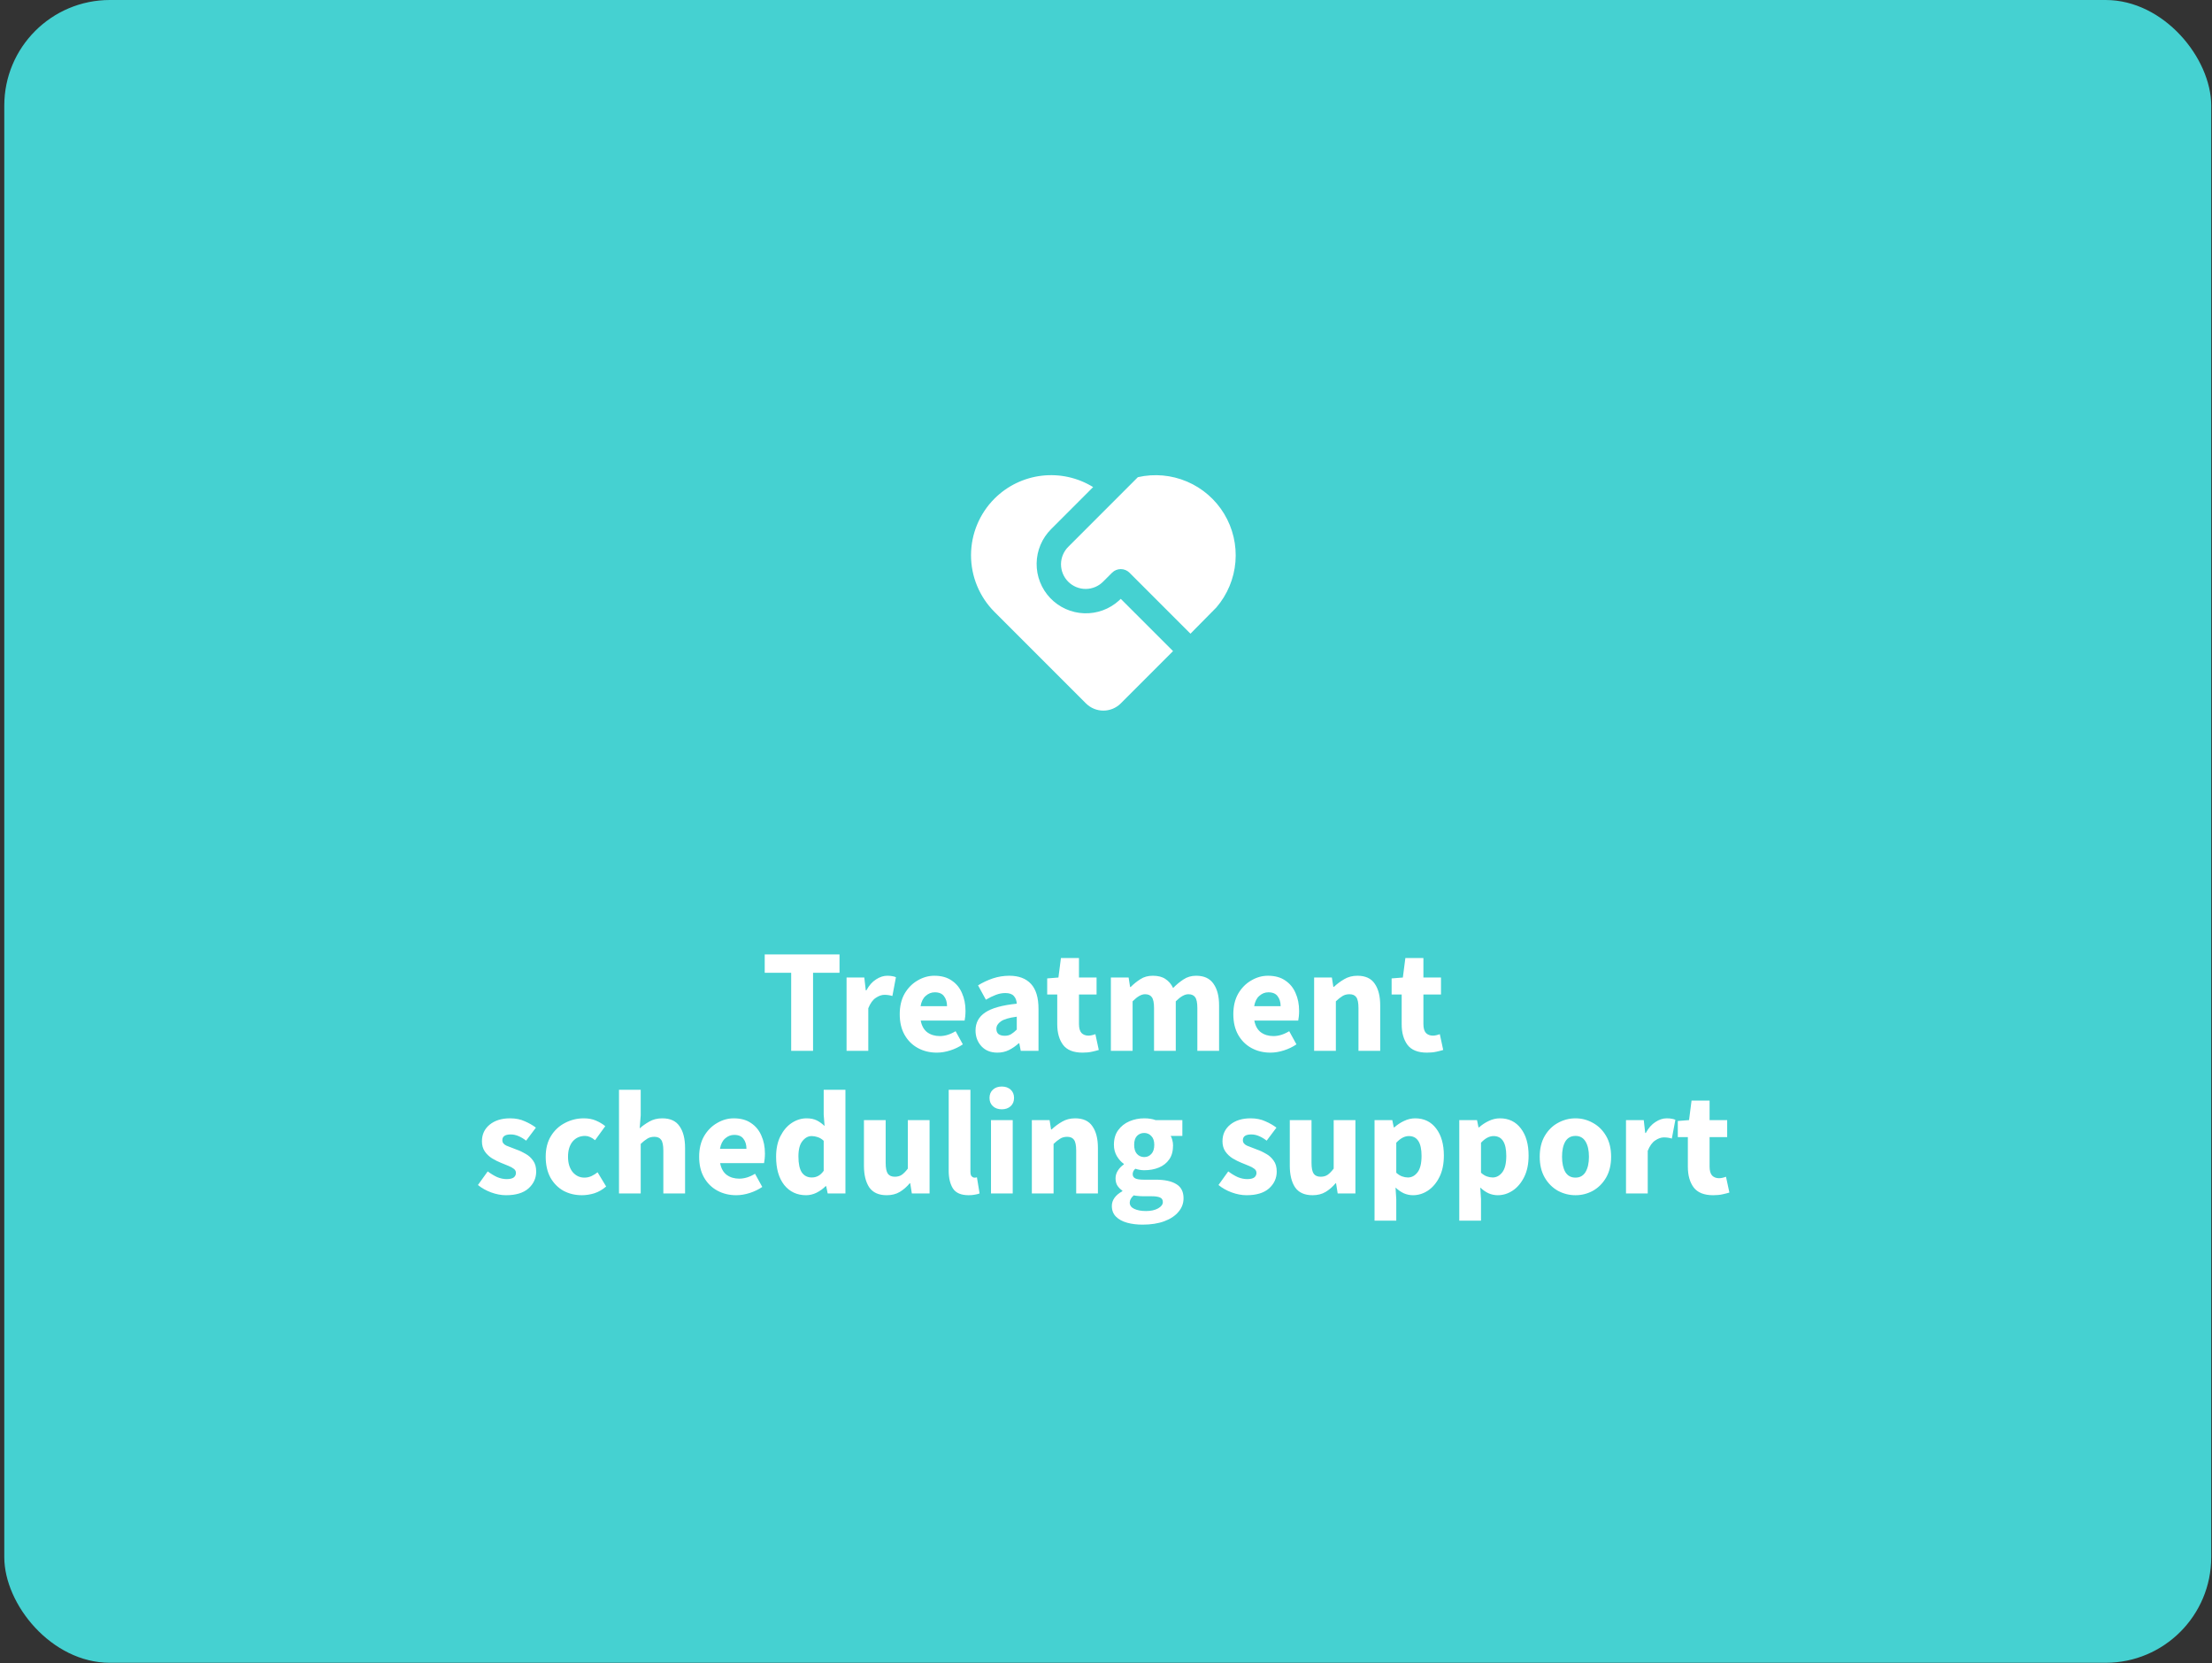 <svg width="419" height="315" viewBox="0 0 419 315" fill="none" xmlns="http://www.w3.org/2000/svg">
<rect x="0" y="0" width="419" height="315" fill="#333333" stroke="none"/>
<rect x="0.812" width="418.042" height="314.879" rx="20" fill="#45D1D1"/>
<path d="M149.866 199V184.216H144.854V180.744H159.022V184.216H154.01V199H149.866ZM160.357 199V185.112H163.717L163.997 187.548H164.109C164.613 186.615 165.22 185.924 165.929 185.476C166.638 185.009 167.348 184.776 168.057 184.776C168.449 184.776 168.776 184.804 169.037 184.86C169.298 184.897 169.522 184.963 169.709 185.056L169.037 188.612C168.794 188.537 168.552 188.481 168.309 188.444C168.085 188.407 167.824 188.388 167.525 188.388C167.002 188.388 166.452 188.584 165.873 188.976C165.313 189.349 164.846 190.003 164.473 190.936V199H160.357ZM177.456 199.336C176.131 199.336 174.936 199.047 173.872 198.468C172.808 197.889 171.968 197.059 171.352 195.976C170.736 194.893 170.428 193.587 170.428 192.056C170.428 190.544 170.736 189.247 171.352 188.164C171.987 187.081 172.808 186.251 173.816 185.672C174.824 185.075 175.879 184.776 176.98 184.776C178.305 184.776 179.397 185.075 180.256 185.672C181.133 186.251 181.787 187.044 182.216 188.052C182.664 189.041 182.888 190.171 182.888 191.44C182.888 191.795 182.869 192.149 182.832 192.504C182.795 192.84 182.757 193.092 182.72 193.26H174.404C174.591 194.268 175.011 195.015 175.664 195.5C176.317 195.967 177.101 196.2 178.016 196.2C179.005 196.2 180.004 195.892 181.012 195.276L182.384 197.768C181.675 198.253 180.881 198.636 180.004 198.916C179.127 199.196 178.277 199.336 177.456 199.336ZM174.376 190.544H179.388C179.388 189.779 179.201 189.153 178.828 188.668C178.473 188.164 177.885 187.912 177.064 187.912C176.429 187.912 175.86 188.136 175.356 188.584C174.852 189.013 174.525 189.667 174.376 190.544ZM188.931 199.336C187.662 199.336 186.654 198.935 185.907 198.132C185.161 197.311 184.787 196.312 184.787 195.136C184.787 193.68 185.403 192.541 186.635 191.72C187.867 190.899 189.855 190.348 192.599 190.068C192.562 189.452 192.375 188.967 192.039 188.612C191.722 188.239 191.181 188.052 190.415 188.052C189.837 188.052 189.249 188.164 188.651 188.388C188.054 188.612 187.419 188.92 186.747 189.312L185.263 186.596C186.141 186.055 187.074 185.616 188.063 185.28C189.071 184.944 190.117 184.776 191.199 184.776C192.973 184.776 194.335 185.289 195.287 186.316C196.239 187.343 196.715 188.92 196.715 191.048V199H193.355L193.075 197.572H192.963C192.385 198.095 191.759 198.524 191.087 198.86C190.434 199.177 189.715 199.336 188.931 199.336ZM190.331 196.144C190.798 196.144 191.199 196.041 191.535 195.836C191.89 195.612 192.245 195.323 192.599 194.968V192.532C191.143 192.719 190.135 193.017 189.575 193.428C189.015 193.82 188.735 194.287 188.735 194.828C188.735 195.276 188.875 195.612 189.155 195.836C189.454 196.041 189.846 196.144 190.331 196.144ZM205.053 199.336C203.335 199.336 202.103 198.841 201.357 197.852C200.629 196.863 200.265 195.565 200.265 193.96V188.332H198.361V185.28L200.489 185.112L200.965 181.416H204.381V185.112H207.713V188.332H204.381V193.904C204.381 194.688 204.539 195.257 204.857 195.612C205.193 195.948 205.631 196.116 206.173 196.116C206.397 196.116 206.621 196.088 206.845 196.032C207.087 195.976 207.302 195.911 207.489 195.836L208.133 198.832C207.778 198.944 207.339 199.056 206.817 199.168C206.313 199.28 205.725 199.336 205.053 199.336ZM210.424 199V185.112H213.784L214.064 186.904H214.176C214.754 186.325 215.37 185.831 216.024 185.42C216.677 184.991 217.461 184.776 218.376 184.776C219.365 184.776 220.158 184.981 220.756 185.392C221.372 185.784 221.857 186.353 222.212 187.1C222.828 186.465 223.481 185.924 224.172 185.476C224.862 185.009 225.665 184.776 226.58 184.776C228.073 184.776 229.165 185.28 229.856 186.288C230.565 187.277 230.92 188.64 230.92 190.376V199H226.804V190.908C226.804 189.9 226.664 189.209 226.384 188.836C226.122 188.463 225.693 188.276 225.096 188.276C224.405 188.276 223.612 188.724 222.716 189.62V199H218.6V190.908C218.6 189.9 218.46 189.209 218.18 188.836C217.918 188.463 217.489 188.276 216.892 188.276C216.201 188.276 215.417 188.724 214.54 189.62V199H210.424ZM240.647 199.336C239.322 199.336 238.127 199.047 237.063 198.468C235.999 197.889 235.159 197.059 234.543 195.976C233.927 194.893 233.619 193.587 233.619 192.056C233.619 190.544 233.927 189.247 234.543 188.164C235.178 187.081 235.999 186.251 237.007 185.672C238.015 185.075 239.07 184.776 240.171 184.776C241.497 184.776 242.589 185.075 243.447 185.672C244.325 186.251 244.978 187.044 245.407 188.052C245.855 189.041 246.079 190.171 246.079 191.44C246.079 191.795 246.061 192.149 246.023 192.504C245.986 192.84 245.949 193.092 245.911 193.26H237.595C237.782 194.268 238.202 195.015 238.855 195.5C239.509 195.967 240.293 196.2 241.207 196.2C242.197 196.2 243.195 195.892 244.203 195.276L245.575 197.768C244.866 198.253 244.073 198.636 243.195 198.916C242.318 199.196 241.469 199.336 240.647 199.336ZM237.567 190.544H242.579C242.579 189.779 242.393 189.153 242.019 188.668C241.665 188.164 241.077 187.912 240.255 187.912C239.621 187.912 239.051 188.136 238.547 188.584C238.043 189.013 237.717 189.667 237.567 190.544ZM248.924 199V185.112H252.284L252.564 186.876H252.676C253.273 186.316 253.926 185.831 254.636 185.42C255.364 184.991 256.194 184.776 257.128 184.776C258.64 184.776 259.732 185.28 260.404 186.288C261.094 187.277 261.44 188.64 261.44 190.376V199H257.324V190.908C257.324 189.9 257.184 189.209 256.904 188.836C256.642 188.463 256.213 188.276 255.616 188.276C255.093 188.276 254.645 188.397 254.272 188.64C253.898 188.864 253.488 189.191 253.04 189.62V199H248.924ZM270.295 199.336C268.578 199.336 267.346 198.841 266.599 197.852C265.871 196.863 265.507 195.565 265.507 193.96V188.332H263.603V185.28L265.731 185.112L266.207 181.416H269.623V185.112H272.955V188.332H269.623V193.904C269.623 194.688 269.782 195.257 270.099 195.612C270.435 195.948 270.874 196.116 271.415 196.116C271.639 196.116 271.863 196.088 272.087 196.032C272.33 195.976 272.544 195.911 272.731 195.836L273.375 198.832C273.02 198.944 272.582 199.056 272.059 199.168C271.555 199.28 270.967 199.336 270.295 199.336ZM95.853 226.336C94.939 226.336 93.996 226.159 93.025 225.804C92.073 225.449 91.243 224.983 90.533 224.404L92.381 221.828C93.016 222.295 93.623 222.659 94.201 222.92C94.799 223.163 95.387 223.284 95.965 223.284C96.581 223.284 97.029 223.181 97.309 222.976C97.589 222.752 97.729 222.463 97.729 222.108C97.729 221.791 97.589 221.529 97.309 221.324C97.048 221.119 96.703 220.932 96.273 220.764C95.844 220.577 95.387 220.391 94.901 220.204C94.341 219.98 93.781 219.7 93.221 219.364C92.68 219.028 92.223 218.599 91.849 218.076C91.476 217.535 91.289 216.881 91.289 216.116C91.289 214.828 91.775 213.783 92.745 212.98C93.735 212.177 95.023 211.776 96.609 211.776C97.673 211.776 98.607 211.963 99.409 212.336C100.231 212.691 100.931 213.092 101.509 213.54L99.661 216.004C99.176 215.631 98.691 215.341 98.205 215.136C97.72 214.931 97.235 214.828 96.749 214.828C95.685 214.828 95.153 215.192 95.153 215.92C95.153 216.368 95.415 216.713 95.937 216.956C96.479 217.18 97.104 217.423 97.813 217.684C98.411 217.889 98.989 218.16 99.549 218.496C100.128 218.813 100.604 219.243 100.977 219.784C101.369 220.307 101.565 220.997 101.565 221.856C101.565 223.107 101.08 224.171 100.109 225.048C99.139 225.907 97.72 226.336 95.853 226.336ZM110.227 226.336C108.939 226.336 107.773 226.056 106.727 225.496C105.701 224.917 104.879 224.087 104.263 223.004C103.666 221.903 103.367 220.587 103.367 219.056C103.367 217.507 103.703 216.191 104.375 215.108C105.047 214.025 105.934 213.204 107.035 212.644C108.137 212.065 109.322 211.776 110.591 211.776C111.45 211.776 112.206 211.916 112.859 212.196C113.531 212.476 114.129 212.831 114.651 213.26L112.719 215.92C112.066 215.379 111.441 215.108 110.843 215.108C109.854 215.108 109.061 215.463 108.463 216.172C107.885 216.881 107.595 217.843 107.595 219.056C107.595 220.251 107.885 221.212 108.463 221.94C109.061 222.649 109.807 223.004 110.703 223.004C111.151 223.004 111.59 222.911 112.019 222.724C112.449 222.519 112.841 222.276 113.195 221.996L114.819 224.684C114.129 225.281 113.382 225.711 112.579 225.972C111.777 226.215 110.993 226.336 110.227 226.336ZM117.25 226V206.372H121.366V211.188L121.17 213.68C121.692 213.213 122.299 212.784 122.99 212.392C123.699 211.981 124.52 211.776 125.454 211.776C126.966 211.776 128.058 212.28 128.73 213.288C129.42 214.277 129.766 215.64 129.766 217.376V226H125.65V217.908C125.65 216.9 125.51 216.209 125.23 215.836C124.968 215.463 124.539 215.276 123.942 215.276C123.419 215.276 122.971 215.397 122.598 215.64C122.224 215.864 121.814 216.191 121.366 216.62V226H117.25ZM139.462 226.336C138.136 226.336 136.942 226.047 135.878 225.468C134.814 224.889 133.974 224.059 133.358 222.976C132.742 221.893 132.434 220.587 132.434 219.056C132.434 217.544 132.742 216.247 133.358 215.164C133.992 214.081 134.814 213.251 135.822 212.672C136.83 212.075 137.884 211.776 138.986 211.776C140.311 211.776 141.403 212.075 142.262 212.672C143.139 213.251 143.792 214.044 144.222 215.052C144.67 216.041 144.894 217.171 144.894 218.44C144.894 218.795 144.875 219.149 144.838 219.504C144.8 219.84 144.763 220.092 144.726 220.26H136.41C136.596 221.268 137.016 222.015 137.67 222.5C138.323 222.967 139.107 223.2 140.022 223.2C141.011 223.2 142.01 222.892 143.018 222.276L144.39 224.768C143.68 225.253 142.887 225.636 142.01 225.916C141.132 226.196 140.283 226.336 139.462 226.336ZM136.382 217.544H141.394C141.394 216.779 141.207 216.153 140.834 215.668C140.479 215.164 139.891 214.912 139.07 214.912C138.435 214.912 137.866 215.136 137.362 215.584C136.858 216.013 136.531 216.667 136.382 217.544ZM152.694 226.336C150.977 226.336 149.595 225.692 148.55 224.404C147.523 223.097 147.01 221.315 147.01 219.056C147.01 217.544 147.281 216.247 147.822 215.164C148.382 214.063 149.101 213.223 149.978 212.644C150.874 212.065 151.807 211.776 152.778 211.776C153.543 211.776 154.187 211.907 154.71 212.168C155.233 212.429 155.727 212.784 156.194 213.232L156.026 211.104V206.372H160.142V226H156.782L156.502 224.628H156.39C155.905 225.113 155.335 225.524 154.682 225.86C154.029 226.177 153.366 226.336 152.694 226.336ZM153.758 222.976C154.206 222.976 154.607 222.883 154.962 222.696C155.335 222.509 155.69 222.183 156.026 221.716V216.032C155.671 215.696 155.289 215.463 154.878 215.332C154.486 215.201 154.103 215.136 153.73 215.136C153.077 215.136 152.498 215.453 151.994 216.088C151.49 216.704 151.238 217.675 151.238 219C151.238 220.363 151.453 221.371 151.882 222.024C152.33 222.659 152.955 222.976 153.758 222.976ZM167.961 226.336C166.449 226.336 165.347 225.841 164.657 224.852C163.985 223.844 163.649 222.472 163.649 220.736V212.112H167.765V220.204C167.765 221.193 167.905 221.884 168.185 222.276C168.465 222.649 168.903 222.836 169.501 222.836C170.023 222.836 170.462 222.715 170.817 222.472C171.171 222.229 171.554 221.837 171.965 221.296V212.112H176.081V226H172.721L172.413 224.068H172.329C171.75 224.759 171.115 225.309 170.425 225.72C169.734 226.131 168.913 226.336 167.961 226.336ZM183.483 226.336C182.064 226.336 181.075 225.916 180.515 225.076C179.973 224.217 179.703 223.088 179.703 221.688V206.372H183.819V221.856C183.819 222.285 183.893 222.584 184.043 222.752C184.211 222.92 184.379 223.004 184.547 223.004C184.64 223.004 184.715 223.004 184.771 223.004C184.845 222.985 184.939 222.967 185.051 222.948L185.555 226C185.331 226.093 185.041 226.168 184.687 226.224C184.351 226.299 183.949 226.336 183.483 226.336ZM187.715 226V212.112H191.831V226H187.715ZM189.759 210.068C189.068 210.068 188.508 209.872 188.079 209.48C187.649 209.088 187.435 208.565 187.435 207.912C187.435 207.259 187.649 206.736 188.079 206.344C188.508 205.952 189.068 205.756 189.759 205.756C190.449 205.756 191.009 205.952 191.439 206.344C191.868 206.736 192.083 207.259 192.083 207.912C192.083 208.565 191.868 209.088 191.439 209.48C191.009 209.872 190.449 210.068 189.759 210.068ZM195.453 226V212.112H198.813L199.093 213.876H199.205C199.802 213.316 200.455 212.831 201.165 212.42C201.893 211.991 202.723 211.776 203.657 211.776C205.169 211.776 206.261 212.28 206.933 213.288C207.623 214.277 207.969 215.64 207.969 217.376V226H203.853V217.908C203.853 216.9 203.713 216.209 203.433 215.836C203.171 215.463 202.742 215.276 202.145 215.276C201.622 215.276 201.174 215.397 200.801 215.64C200.427 215.864 200.017 216.191 199.569 216.62V226H195.453ZM216.432 231.908C215.35 231.908 214.37 231.787 213.492 231.544C212.615 231.301 211.915 230.919 211.392 230.396C210.87 229.873 210.608 229.201 210.608 228.38C210.608 227.26 211.271 226.327 212.596 225.58V225.468C212.242 225.225 211.934 224.917 211.672 224.544C211.43 224.171 211.308 223.695 211.308 223.116C211.308 222.612 211.458 222.127 211.756 221.66C212.055 221.193 212.428 220.811 212.876 220.512V220.4C212.391 220.064 211.952 219.579 211.56 218.944C211.187 218.309 211 217.591 211 216.788C211 215.668 211.271 214.744 211.812 214.016C212.354 213.269 213.063 212.709 213.94 212.336C214.818 211.963 215.751 211.776 216.74 211.776C217.562 211.776 218.28 211.888 218.896 212.112H223.964V215.108H221.752C221.883 215.313 221.986 215.575 222.06 215.892C222.154 216.209 222.2 216.555 222.2 216.928C222.2 217.992 221.958 218.869 221.472 219.56C220.987 220.251 220.334 220.764 219.512 221.1C218.691 221.436 217.767 221.604 216.74 221.604C216.199 221.604 215.639 221.511 215.06 221.324C214.724 221.604 214.556 221.949 214.556 222.36C214.556 222.715 214.715 222.976 215.032 223.144C215.35 223.312 215.891 223.396 216.656 223.396H218.896C220.614 223.396 221.92 223.676 222.816 224.236C223.731 224.777 224.188 225.673 224.188 226.924C224.188 227.876 223.871 228.725 223.236 229.472C222.602 230.237 221.706 230.835 220.548 231.264C219.391 231.693 218.019 231.908 216.432 231.908ZM216.74 219.112C217.282 219.112 217.73 218.916 218.084 218.524C218.458 218.132 218.644 217.553 218.644 216.788C218.644 216.06 218.458 215.509 218.084 215.136C217.73 214.744 217.282 214.548 216.74 214.548C216.199 214.548 215.742 214.735 215.368 215.108C215.014 215.481 214.836 216.041 214.836 216.788C214.836 217.553 215.014 218.132 215.368 218.524C215.742 218.916 216.199 219.112 216.74 219.112ZM217.076 229.332C218.01 229.332 218.775 229.164 219.372 228.828C219.97 228.492 220.268 228.091 220.268 227.624C220.268 227.195 220.082 226.905 219.708 226.756C219.354 226.607 218.831 226.532 218.14 226.532H216.712C216.246 226.532 215.854 226.513 215.536 226.476C215.238 226.457 214.976 226.42 214.752 226.364C214.248 226.812 213.996 227.269 213.996 227.736C213.996 228.259 214.276 228.651 214.836 228.912C215.415 229.192 216.162 229.332 217.076 229.332ZM236.127 226.336C235.212 226.336 234.269 226.159 233.299 225.804C232.347 225.449 231.516 224.983 230.807 224.404L232.655 221.828C233.289 222.295 233.896 222.659 234.475 222.92C235.072 223.163 235.66 223.284 236.239 223.284C236.855 223.284 237.303 223.181 237.583 222.976C237.863 222.752 238.003 222.463 238.003 222.108C238.003 221.791 237.863 221.529 237.583 221.324C237.321 221.119 236.976 220.932 236.547 220.764C236.117 220.577 235.66 220.391 235.175 220.204C234.615 219.98 234.055 219.7 233.495 219.364C232.953 219.028 232.496 218.599 232.123 218.076C231.749 217.535 231.563 216.881 231.563 216.116C231.563 214.828 232.048 213.783 233.019 212.98C234.008 212.177 235.296 211.776 236.883 211.776C237.947 211.776 238.88 211.963 239.683 212.336C240.504 212.691 241.204 213.092 241.783 213.54L239.935 216.004C239.449 215.631 238.964 215.341 238.479 215.136C237.993 214.931 237.508 214.828 237.023 214.828C235.959 214.828 235.427 215.192 235.427 215.92C235.427 216.368 235.688 216.713 236.211 216.956C236.752 217.18 237.377 217.423 238.087 217.684C238.684 217.889 239.263 218.16 239.823 218.496C240.401 218.813 240.877 219.243 241.251 219.784C241.643 220.307 241.839 220.997 241.839 221.856C241.839 223.107 241.353 224.171 240.383 225.048C239.412 225.907 237.993 226.336 236.127 226.336ZM248.625 226.336C247.113 226.336 246.011 225.841 245.321 224.852C244.649 223.844 244.313 222.472 244.313 220.736V212.112H248.429V220.204C248.429 221.193 248.569 221.884 248.849 222.276C249.129 222.649 249.567 222.836 250.165 222.836C250.687 222.836 251.126 222.715 251.481 222.472C251.835 222.229 252.218 221.837 252.629 221.296V212.112H256.745V226H253.385L253.077 224.068H252.993C252.414 224.759 251.779 225.309 251.089 225.72C250.398 226.131 249.577 226.336 248.625 226.336ZM260.367 231.152V212.112H263.727L264.007 213.484H264.119C264.66 212.999 265.267 212.597 265.939 212.28C266.63 211.944 267.339 211.776 268.067 211.776C269.747 211.776 271.072 212.42 272.043 213.708C273.014 214.977 273.499 216.685 273.499 218.832C273.499 220.419 273.219 221.772 272.659 222.892C272.099 224.012 271.371 224.871 270.475 225.468C269.598 226.047 268.655 226.336 267.647 226.336C267.05 226.336 266.471 226.215 265.911 225.972C265.351 225.711 264.828 225.347 264.343 224.88L264.483 227.092V231.152H260.367ZM266.695 222.976C267.404 222.976 268.011 222.649 268.515 221.996C269.019 221.343 269.271 220.307 269.271 218.888C269.271 216.387 268.468 215.136 266.863 215.136C266.06 215.136 265.267 215.556 264.483 216.396V222.08C264.856 222.416 265.23 222.649 265.603 222.78C265.976 222.911 266.34 222.976 266.695 222.976ZM276.418 231.152V212.112H279.778L280.058 213.484H280.17C280.711 212.999 281.318 212.597 281.99 212.28C282.68 211.944 283.39 211.776 284.118 211.776C285.798 211.776 287.123 212.42 288.094 213.708C289.064 214.977 289.55 216.685 289.55 218.832C289.55 220.419 289.27 221.772 288.71 222.892C288.15 224.012 287.422 224.871 286.526 225.468C285.648 226.047 284.706 226.336 283.698 226.336C283.1 226.336 282.522 226.215 281.962 225.972C281.402 225.711 280.879 225.347 280.394 224.88L280.534 227.092V231.152H276.418ZM282.746 222.976C283.455 222.976 284.062 222.649 284.566 221.996C285.07 221.343 285.322 220.307 285.322 218.888C285.322 216.387 284.519 215.136 282.914 215.136C282.111 215.136 281.318 215.556 280.534 216.396V222.08C280.907 222.416 281.28 222.649 281.654 222.78C282.027 222.911 282.391 222.976 282.746 222.976ZM298.432 226.336C297.256 226.336 296.146 226.056 295.1 225.496C294.074 224.917 293.243 224.087 292.608 223.004C291.974 221.903 291.656 220.587 291.656 219.056C291.656 217.507 291.974 216.191 292.608 215.108C293.243 214.025 294.074 213.204 295.1 212.644C296.146 212.065 297.256 211.776 298.432 211.776C299.608 211.776 300.71 212.065 301.736 212.644C302.763 213.204 303.594 214.025 304.228 215.108C304.863 216.191 305.18 217.507 305.18 219.056C305.18 220.587 304.863 221.903 304.228 223.004C303.594 224.087 302.763 224.917 301.736 225.496C300.71 226.056 299.608 226.336 298.432 226.336ZM298.432 223.004C299.272 223.004 299.907 222.649 300.336 221.94C300.766 221.212 300.98 220.251 300.98 219.056C300.98 217.843 300.766 216.881 300.336 216.172C299.907 215.463 299.272 215.108 298.432 215.108C297.574 215.108 296.93 215.463 296.5 216.172C296.09 216.881 295.884 217.843 295.884 219.056C295.884 220.251 296.09 221.212 296.5 221.94C296.93 222.649 297.574 223.004 298.432 223.004ZM308 226V212.112H311.36L311.64 214.548H311.752C312.256 213.615 312.862 212.924 313.572 212.476C314.281 212.009 314.99 211.776 315.7 211.776C316.092 211.776 316.418 211.804 316.68 211.86C316.941 211.897 317.165 211.963 317.352 212.056L316.68 215.612C316.437 215.537 316.194 215.481 315.952 215.444C315.728 215.407 315.466 215.388 315.168 215.388C314.645 215.388 314.094 215.584 313.516 215.976C312.956 216.349 312.489 217.003 312.116 217.936V226H308ZM324.504 226.336C322.787 226.336 321.555 225.841 320.808 224.852C320.08 223.863 319.716 222.565 319.716 220.96V215.332H317.812V212.28L319.94 212.112L320.416 208.416H323.832V212.112H327.164V215.332H323.832V220.904C323.832 221.688 323.991 222.257 324.308 222.612C324.644 222.948 325.083 223.116 325.624 223.116C325.848 223.116 326.072 223.088 326.296 223.032C326.539 222.976 326.753 222.911 326.94 222.836L327.584 225.832C327.229 225.944 326.791 226.056 326.268 226.168C325.764 226.28 325.176 226.336 324.504 226.336Z" fill="white"/>
<g clip-path="url(#clip0_19_408)">
<path d="M213.949 108.454C213.512 108.016 212.918 107.77 212.299 107.77C211.681 107.77 211.087 108.016 210.65 108.454L209 110.101C208.57 110.547 208.055 110.902 207.485 111.147C206.916 111.391 206.304 111.52 205.684 111.525C205.064 111.531 204.45 111.413 203.876 111.178C203.303 110.943 202.782 110.597 202.344 110.159C201.905 109.721 201.559 109.199 201.324 108.626C201.09 108.052 200.972 107.438 200.977 106.818C200.982 106.199 201.111 105.586 201.356 105.017C201.6 104.448 201.956 103.933 202.401 103.502L215.538 90.361C218.648 89.653 221.902 89.945 224.837 91.193C227.773 92.441 230.24 94.583 231.887 97.314C233.535 100.045 234.28 103.226 234.017 106.404C233.753 109.583 232.493 112.598 230.418 115.02L225.499 120.001L213.949 108.454ZM188.376 94.425C190.79 92.011 193.948 90.482 197.339 90.085C200.731 89.688 204.156 90.446 207.063 92.237L199.1 100.203C197.375 101.924 196.392 104.252 196.36 106.688C196.329 109.125 197.251 111.477 198.931 113.243C200.611 115.008 202.915 116.047 205.35 116.136C207.785 116.226 210.158 115.359 211.963 113.722L212.299 113.403L222.2 123.301L212.299 133.201C211.424 134.076 210.238 134.567 209 134.567C207.763 134.567 206.576 134.076 205.701 133.201L188.373 115.874C185.529 113.029 183.932 109.172 183.932 105.15C183.932 101.127 185.532 97.27 188.376 94.425Z" fill="white"/>
</g>
<defs>
<clipPath id="clip0_19_408">
<rect width="56" height="56" fill="white" transform="translate(181 84)"/>
</clipPath>
</defs>
</svg>
